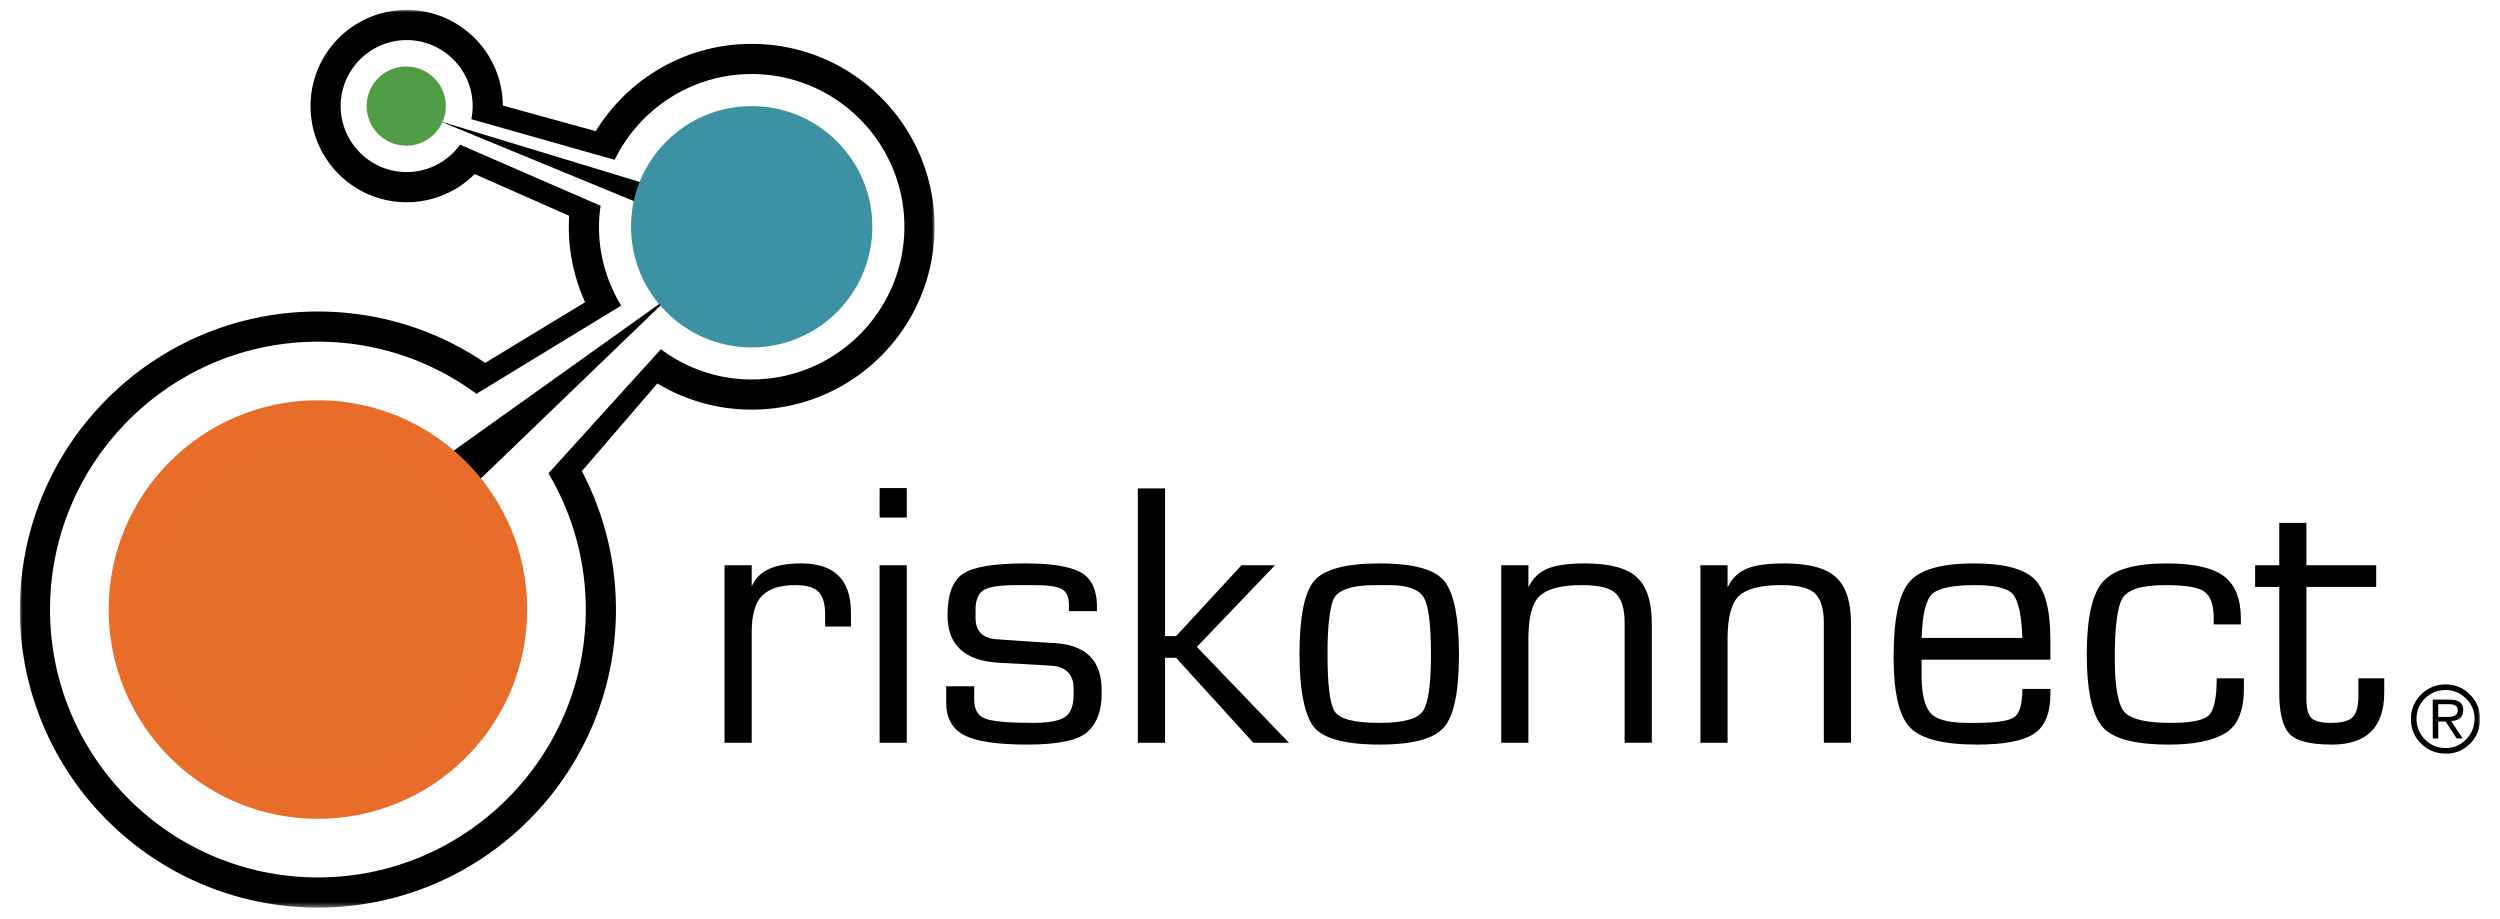 <svg xmlns="http://www.w3.org/2000/svg" xmlns:xlink="http://www.w3.org/1999/xlink" width="503" height="185"><defs><path id="a" d="M0 0h184.034v180.606H0z"/><path id="c" d="M0 180.606h495V0H0z"/></defs><g fill="none" fill-rule="evenodd"><path fill="#000" d="m90.257 91.404 44.618-31.842-39.704 38.23zM128.693 36.605 88.487 24.38l39.03 16.075 1.799-1.038z"/><g transform="translate(4 2)"><path fill="#3992A3" d="M147.24 66.38c-12.55 0-22.759-10.209-22.759-22.758 0-12.55 10.21-22.759 22.759-22.759 12.55 0 22.76 10.21 22.76 22.759 0 12.55-10.21 22.758-22.76 22.758"/><path fill="#3C92A3" d="M147.24 19.345c-13.408 0-24.276 10.869-24.276 24.276 0 13.408 10.868 24.277 24.276 24.277 13.407 0 24.276-10.87 24.276-24.277 0-13.407-10.869-24.276-24.276-24.276m0 3.035c11.713 0 21.242 9.529 21.242 21.241 0 11.713-9.53 21.242-21.242 21.242-11.713 0-21.242-9.529-21.242-21.242 0-11.712 9.53-21.24 21.242-21.24"/><path fill="#E66C29" d="M59.964 158.952c-21.124 0-38.31-17.185-38.31-38.31 0-21.125 17.186-38.311 38.31-38.311 21.125 0 38.311 17.186 38.311 38.311s-17.186 38.31-38.31 38.31"/><path fill="#E86C2A" d="M59.964 78.537c-23.253 0-42.104 18.851-42.104 42.105 0 23.253 18.85 42.104 42.104 42.104 23.254 0 42.105-18.851 42.105-42.104 0-23.254-18.85-42.105-42.105-42.105m0 7.587c19.033 0 34.518 15.484 34.518 34.518 0 19.033-15.485 34.518-34.518 34.518s-34.517-15.485-34.517-34.518c0-19.034 15.484-34.518 34.517-34.518"/><path fill="#4F9D46" d="M77.825 26.552c-3.974 0-7.208-3.232-7.208-7.206 0-3.975 3.234-7.208 7.208-7.208s7.206 3.233 7.206 7.208a7.214 7.214 0 0 1-7.206 7.206"/><path fill="#509D46" d="M77.825 11.38a7.966 7.966 0 1 0 0 15.931 7.966 7.966 0 0 0 0-15.931m0 1.517a6.456 6.456 0 0 1 6.448 6.448 6.456 6.456 0 0 1-6.448 6.449 6.456 6.456 0 0 1-6.449-6.449 6.456 6.456 0 0 1 6.449-6.448"/><g><mask id="b" fill="#fff"><use xlink:href="#a"/></mask><path fill="#000" d="M147.24 74.346c-6.864 0-13.186-2.29-18.307-6.106l.017.054-22.599 24.934-.008.004a53.55 53.55 0 0 1 7.517 27.41c0 29.718-24.178 53.895-53.896 53.895S6.069 150.36 6.069 120.642c0-29.718 24.177-53.896 53.895-53.896 11.93 0 22.96 3.902 31.899 10.488L120.95 59.51l.05.015c-2.826-4.646-4.485-10.077-4.485-15.902 0-1.438.133-2.841.325-4.226L88.574 27.105c-2.414 3.335-6.327 5.516-10.75 5.516-7.32 0-13.276-5.955-13.276-13.276 0-7.32 5.956-13.275 13.276-13.275 7.321 0 13.276 5.955 13.276 13.275 0 .902-.092 1.783-.264 2.636l28.796 8.162.015.051c4.995-10.222 15.47-17.297 27.592-17.297 16.942 0 30.725 13.783 30.725 30.725 0 16.941-13.783 30.724-30.725 30.724m0-67.518c-13.269 0-24.894 7.026-31.367 17.559l-18.708-5.15C97.104 8.603 88.472 0 77.824 0 67.14 0 58.479 8.66 58.479 19.345c0 10.685 8.66 19.345 19.345 19.345a19.288 19.288 0 0 0 13.684-5.67l19.01 8.39a37.272 37.272 0 0 0-.073 2.212c0 5.416 1.18 10.553 3.282 15.183L93.622 71.011c-9.596-6.52-21.18-10.333-33.658-10.333C26.846 60.678 0 87.524 0 120.642c0 33.118 26.846 59.964 59.964 59.964 33.117 0 59.964-26.846 59.964-59.964a59.679 59.679 0 0 0-6.859-27.845l15.196-17.648a36.621 36.621 0 0 0 18.974 5.266c20.32 0 36.795-16.473 36.795-36.793 0-20.321-16.474-36.794-36.795-36.794" mask="url(#b)"/></g><path fill="#000" d="M141.773 111.725h5.466v4.265c.674-1.577 1.821-2.743 3.44-3.499 1.62-.755 3.802-1.133 6.546-1.133 6.657 0 9.986 3.31 9.986 9.93v2.765h-5.195v-2.364c0-2.179-.439-3.711-1.316-4.6-.878-.91-2.44-1.366-4.69-1.366-3.036 0-5.263.712-6.68 2.132-1.395 1.4-2.091 3.866-2.091 7.399v22.191h-5.466v-35.72Z"/><mask id="d" fill="#fff"><use xlink:href="#c"/></mask><path fill="#000" d="M172.98 147.445h5.466v-35.72h-5.466v35.72Zm0-45.316h5.466v-5.932h-5.466v5.932ZM192.008 136.083v2.698c0 2 .764 3.278 2.294 3.832 1.552.556 4.746.833 9.582.833 2.991 0 5.094-.377 6.308-1.132 1.215-.778 1.823-2.31 1.823-4.6v-1.099c0-3.042-1.631-4.607-4.893-4.698l-1.45-.1-8.57-.466c-6.972-.355-10.458-3.533-10.458-9.53 0-4.22 1.046-7.02 3.138-8.396 2.091-1.378 6.252-2.067 12.482-2.067 5.15 0 8.817.567 10.998 1.7 2.205 1.133 3.351 3.344 3.442 6.63v1.267h-5.634v-1.2c0-1.621-.473-2.698-1.418-3.232-.922-.533-2.822-.8-5.701-.8h-3.306c-3.464 0-5.725.346-6.781 1.033-1.058.689-1.586 2-1.586 3.932v1.599c0 2.69 1.406 4.133 4.217 4.332l9.277.633 2.397.134c6.319.378 9.48 3.52 9.48 9.43v.8c0 3.376-.945 5.919-2.834 7.63-1.868 1.71-5.927 2.565-12.18 2.565-6.027 0-10.244-.633-12.651-1.898-2.408-1.267-3.61-3.455-3.61-6.566v-3.264h5.634ZM224.936 96.264h5.466v29.723h2.227l13.157-14.262h6.747l-15.721 16.427 18.522 19.293h-7.152l-15.553-17.093h-2.227v17.093h-5.466zM263.093 129.685c0 6.11.483 9.93 1.451 11.463.99 1.532 4.004 2.298 9.041 2.298 4.792 0 7.704-.81 8.74-2.431 1.055-1.621 1.585-5.433 1.585-11.43 0-6.02-.495-9.83-1.485-11.429-.99-1.62-3.317-2.433-6.984-2.433h-2.699c-4.97 0-7.826 1.044-8.568 3.132-.72 2.066-1.08 5.677-1.08 10.83m-5.634-.1c0-7.486.988-12.395 2.968-14.728 2.001-2.333 6.4-3.5 13.191-3.5 6.995 0 11.392 1.28 13.192 3.833 1.82 2.533 2.732 7.375 2.732 14.528 0 7.598-1.046 12.518-3.137 14.762-2.07 2.221-6.332 3.331-12.787 3.331-7.377 0-11.92-1.344-13.63-4.032-1.686-2.71-2.53-7.441-2.53-14.194M298.045 147.445v-35.72h5.466v4.432c.9-1.822 2.204-3.077 3.913-3.766 1.71-.688 4.185-1.033 7.422-1.033 4.972 0 8.458.923 10.46 2.766 2.024 1.822 3.036 4.943 3.036 9.364v23.957h-5.466v-24.158c0-2.665-.55-4.587-1.653-5.764-1.102-1.2-3.43-1.8-6.983-1.8-4.071 0-6.882.723-8.435 2.166-1.53 1.445-2.294 4.321-2.294 8.63v20.926h-5.466ZM338.126 147.445v-35.72h5.465v4.432c.9-1.822 2.204-3.077 3.913-3.766 1.71-.688 4.185-1.033 7.422-1.033 4.972 0 8.458.923 10.46 2.766 2.024 1.822 3.036 4.943 3.036 9.364v23.957h-5.466v-24.158c0-2.665-.55-4.587-1.652-5.764-1.102-1.2-3.43-1.8-6.984-1.8-4.07 0-6.882.723-8.435 2.166-1.529 1.445-2.294 4.321-2.294 8.63v20.926h-5.465ZM382.626 126.353h20.276c-.157-4.176-.696-6.986-1.62-8.431-.9-1.465-3.497-2.199-7.792-2.199-4.432 0-7.311.568-8.637 1.7-1.328 1.11-2.07 4.088-2.227 8.93Zm0 4.365v3.299c0 3.51.573 5.965 1.72 7.363 1.147 1.378 3.678 2.066 7.591 2.066h1.384c4.183 0 6.826-.377 7.929-1.132 1.1-.755 1.652-2.655 1.652-5.698h5.635v1.032c0 3.91-1.125 6.588-3.374 8.03-2.227 1.423-6.028 2.133-11.403 2.133-6.726 0-11.202-1.132-13.427-3.398-2.228-2.266-3.34-7.02-3.34-14.261 0-7.531 1.044-12.54 3.136-15.029 2.092-2.51 6.422-3.765 12.989-3.765 6.05 0 10.133 1.066 12.248 3.199 2.112 2.111 3.17 6.164 3.17 12.162v3.999h-25.91ZM442.004 134.483h5.466v2.033c0 4.553-1.283 7.574-3.846 9.064-2.543 1.488-6.288 2.231-11.234 2.231-7.108 0-11.641-1.277-13.597-3.832-1.957-2.577-2.935-7.33-2.935-14.262 0-7.396 1.1-12.304 3.305-14.728 2.206-2.419 6.433-3.631 12.685-3.631 5.51 0 9.391.867 11.641 2.599 2.247 1.711 3.374 4.565 3.374 8.564v1.1h-5.467v-1.233c0-2.621-.596-4.388-1.788-5.299-1.17-.91-3.812-1.366-7.927-1.366-4.702 0-7.58.879-8.637 2.633-1.035 1.732-1.553 5.731-1.553 11.996 0 6.152.73 9.874 2.193 11.162 1.463 1.289 4.477 1.932 9.042 1.932 3.914 0 6.431-.465 7.557-1.399 1.147-.956 1.72-3.476 1.72-7.564M449.73 111.725h4.858v-8.53h5.464v8.53h14.036v4.365h-14.036v22.558c0 1.89.338 3.165 1.012 3.831.699.645 1.992.966 3.881.966 2.114 0 3.565-.365 4.352-1.099.81-.754 1.215-2.199 1.215-4.33v-3.533h5.195v2.866c0 6.976-3.519 10.462-10.558 10.462-4.433 0-7.3-.754-8.605-2.265-1.304-1.533-1.956-4.242-1.956-8.13V116.09h-4.859v-4.365ZM486.572 139.684v2.56h2.054c1.25 0 1.876-.456 1.876-1.369 0-.794-.584-1.191-1.752-1.191h-2.178Zm-1.103 6.899v-7.824h3.397c1.825 0 2.738.68 2.738 2.036 0 1.458-.81 2.214-2.427 2.267l2.311 3.52h-1.209l-2.222-3.413h-1.485v3.414h-1.103Zm-3.27-3.965c0 1.612.565 2.996 1.698 4.152 1.131 1.155 2.513 1.733 4.142 1.733 1.624 0 3.002-.575 4.134-1.724 1.139-1.15 1.707-2.552 1.707-4.206 0-1.565-.575-2.913-1.725-4.045-1.15-1.132-2.506-1.698-4.072-1.698-1.641 0-3.034.563-4.178 1.69-1.138 1.12-1.707 2.485-1.707 4.098Zm5.947 7.014c-1.991 0-3.668-.675-5.033-2.027-1.356-1.35-2.035-2.998-2.035-4.943 0-1.938.684-3.583 2.054-4.934 1.369-1.351 3.023-2.027 4.96-2.027 1.885 0 3.506.682 4.863 2.045 1.363 1.363 2.045 3.005 2.045 4.925 0 1.926-.667 3.568-2 4.925-1.328 1.358-2.946 2.036-4.854 2.036Z" mask="url(#d)"/></g></g></svg>